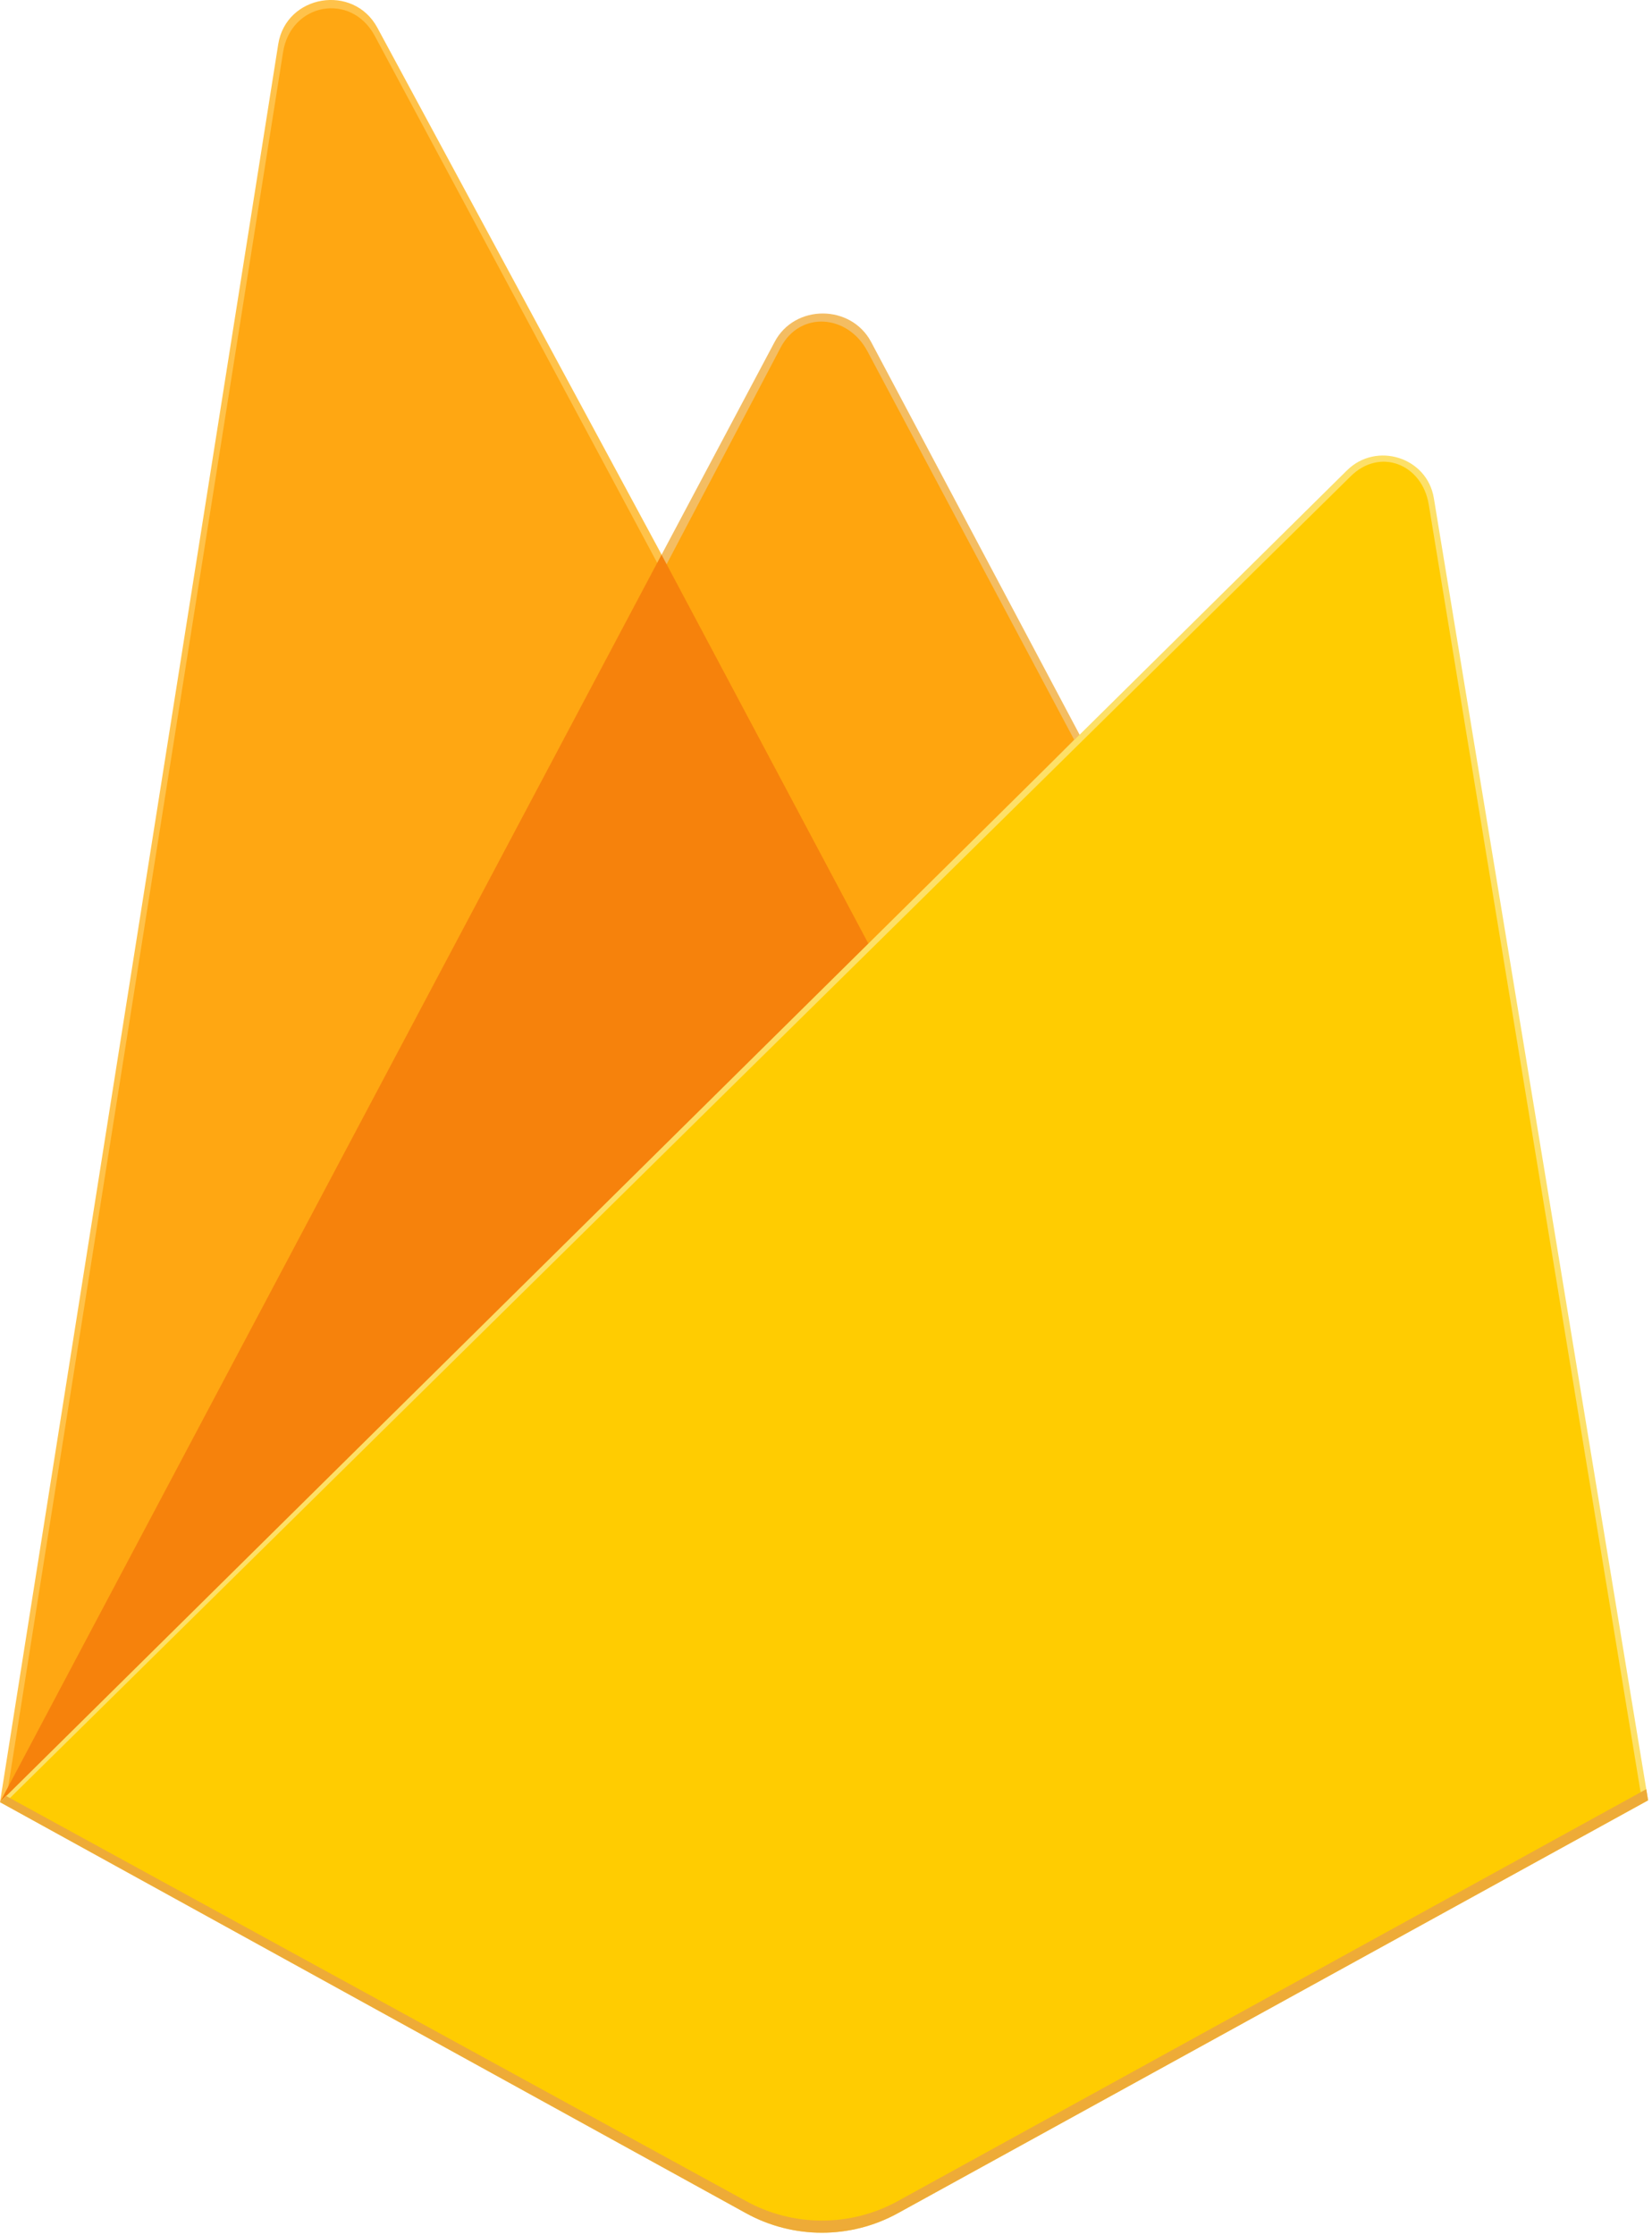 <svg width="34" height="46" viewBox="0 0 34 46" fill="none" xmlns="http://www.w3.org/2000/svg">
<path d="M0 37.088L0.282 36.699L13.617 11.731L13.645 11.467L7.767 0.571C7.274 -0.342 5.888 -0.111 5.726 0.911L0 37.088Z" fill="#FFC24A"/>
<path d="M0.166 36.791L0.38 36.381L13.575 11.675L7.711 0.735C7.224 -0.168 5.986 0.062 5.826 1.073L0.166 36.791Z" fill="#FFA712"/>
<path d="M17.93 19.708L22.307 15.285L17.929 7.038C17.514 6.257 16.353 6.255 15.942 7.038L13.603 11.44V11.814L17.93 19.708Z" fill="#F4BD62"/>
<path d="M17.852 19.524L22.107 15.223L17.852 7.228C17.448 6.469 16.467 6.39 16.067 7.151L13.715 11.621L13.645 11.85L17.852 19.524Z" fill="#FFA50E"/>
<path d="M0 37.088L0.128 36.961L0.592 36.775L17.655 20L17.872 19.419L13.615 11.415L0 37.088Z" fill="#F6820C"/>
<path d="M18.477 45.548L33.92 37.05L29.51 10.25C29.372 9.411 28.329 9.08 27.721 9.681L6.10352e-05 37.088L15.354 45.547C16.325 46.082 17.506 46.082 18.477 45.548Z" fill="#FDE068"/>
<path d="M33.781 36.978L29.405 10.382C29.268 9.55 28.401 9.205 27.798 9.802L0.171 37.036L15.357 45.411C16.32 45.942 17.493 45.942 18.456 45.412L33.781 36.978Z" fill="#FFCC01"/>
<path d="M18.477 45.298C17.506 45.832 16.325 45.832 15.354 45.297L0.124 36.959L0 37.088L15.354 45.547C16.325 46.082 17.506 46.082 18.477 45.548L33.92 37.05L33.882 36.82L18.477 45.298Z" fill="#EEAB37"/>
</svg>
